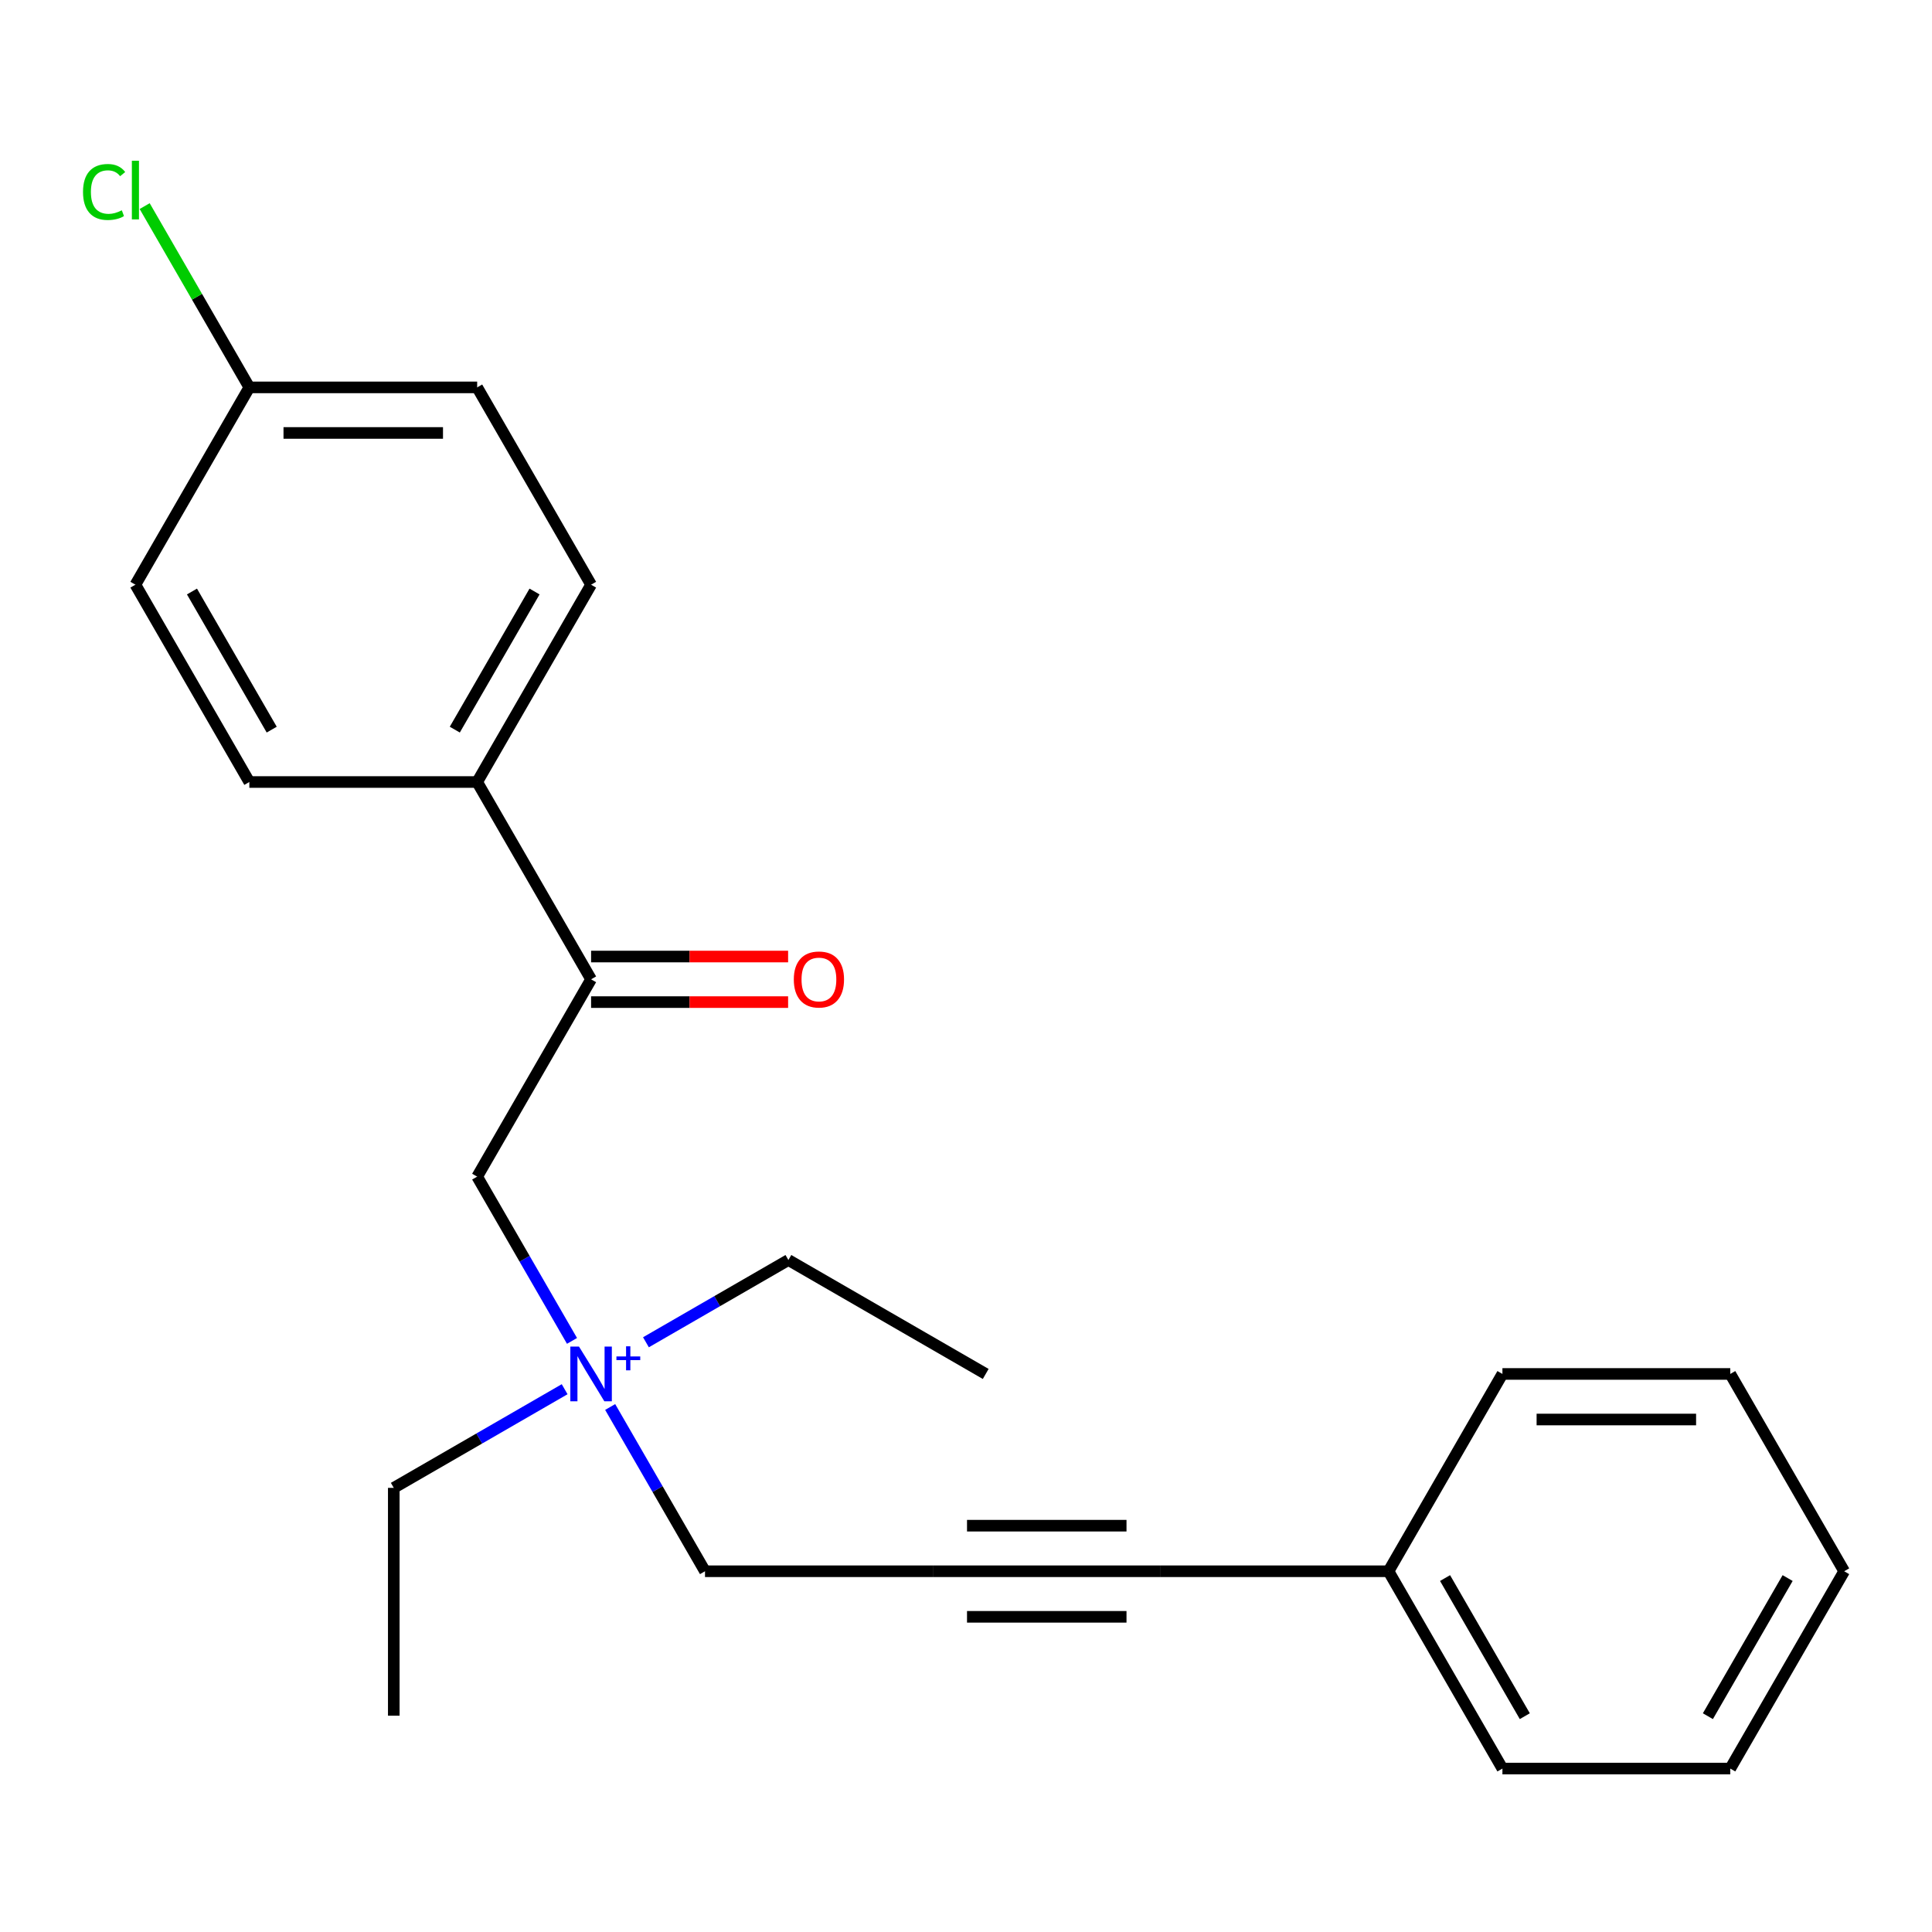<?xml version='1.0' encoding='iso-8859-1'?>
<svg version='1.1' baseProfile='full'
              xmlns='http://www.w3.org/2000/svg'
                      xmlns:rdkit='http://www.rdkit.org/xml'
                      xmlns:xlink='http://www.w3.org/1999/xlink'
                  xml:space='preserve'
width='1000px' height='1000px' viewBox='0 0 1000 1000'>
<!-- END OF HEADER -->
<rect style='opacity:1.0;fill:#FFFFFF;stroke:none' width='1000' height='1000' x='0' y='0'> </rect>
<path class='bond-0' d='M 482.837,813.279 L 600.764,813.279' style='fill:none;fill-rule:evenodd;stroke:#000000;stroke-width:6px;stroke-linecap:butt;stroke-linejoin:miter;stroke-opacity:1' />
<path class='bond-0' d='M 500.526,836.864 L 583.075,836.864' style='fill:none;fill-rule:evenodd;stroke:#000000;stroke-width:6px;stroke-linecap:butt;stroke-linejoin:miter;stroke-opacity:1' />
<path class='bond-0' d='M 500.526,789.693 L 583.075,789.693' style='fill:none;fill-rule:evenodd;stroke:#000000;stroke-width:6px;stroke-linecap:butt;stroke-linejoin:miter;stroke-opacity:1' />
<path class='bond-8' d='M 482.837,813.279 L 364.909,813.279' style='fill:none;fill-rule:evenodd;stroke:#000000;stroke-width:6px;stroke-linecap:butt;stroke-linejoin:miter;stroke-opacity:1' />
<path class='bond-9' d='M 600.764,813.279 L 718.691,813.279' style='fill:none;fill-rule:evenodd;stroke:#000000;stroke-width:6px;stroke-linecap:butt;stroke-linejoin:miter;stroke-opacity:1' />
<path class='bond-1' d='M 305.946,506.895 L 246.982,609.023' style='fill:none;fill-rule:evenodd;stroke:#000000;stroke-width:6px;stroke-linecap:butt;stroke-linejoin:miter;stroke-opacity:1' />
<path class='bond-4' d='M 305.946,506.895 L 246.982,404.767' style='fill:none;fill-rule:evenodd;stroke:#000000;stroke-width:6px;stroke-linecap:butt;stroke-linejoin:miter;stroke-opacity:1' />
<path class='bond-5' d='M 305.946,518.688 L 356.935,518.688' style='fill:none;fill-rule:evenodd;stroke:#000000;stroke-width:6px;stroke-linecap:butt;stroke-linejoin:miter;stroke-opacity:1' />
<path class='bond-5' d='M 356.935,518.688 L 407.925,518.688' style='fill:none;fill-rule:evenodd;stroke:#FF0000;stroke-width:6px;stroke-linecap:butt;stroke-linejoin:miter;stroke-opacity:1' />
<path class='bond-5' d='M 305.946,495.102 L 356.935,495.102' style='fill:none;fill-rule:evenodd;stroke:#000000;stroke-width:6px;stroke-linecap:butt;stroke-linejoin:miter;stroke-opacity:1' />
<path class='bond-5' d='M 356.935,495.102 L 407.925,495.102' style='fill:none;fill-rule:evenodd;stroke:#FF0000;stroke-width:6px;stroke-linecap:butt;stroke-linejoin:miter;stroke-opacity:1' />
<path class='bond-2' d='M 315.823,728.259 L 340.366,770.769' style='fill:none;fill-rule:evenodd;stroke:#0000FF;stroke-width:6px;stroke-linecap:butt;stroke-linejoin:miter;stroke-opacity:1' />
<path class='bond-2' d='M 340.366,770.769 L 364.909,813.279' style='fill:none;fill-rule:evenodd;stroke:#000000;stroke-width:6px;stroke-linecap:butt;stroke-linejoin:miter;stroke-opacity:1' />
<path class='bond-3' d='M 296.068,694.043 L 271.525,651.533' style='fill:none;fill-rule:evenodd;stroke:#0000FF;stroke-width:6px;stroke-linecap:butt;stroke-linejoin:miter;stroke-opacity:1' />
<path class='bond-3' d='M 271.525,651.533 L 246.982,609.023' style='fill:none;fill-rule:evenodd;stroke:#000000;stroke-width:6px;stroke-linecap:butt;stroke-linejoin:miter;stroke-opacity:1' />
<path class='bond-14' d='M 292.258,719.054 L 248.038,744.584' style='fill:none;fill-rule:evenodd;stroke:#0000FF;stroke-width:6px;stroke-linecap:butt;stroke-linejoin:miter;stroke-opacity:1' />
<path class='bond-14' d='M 248.038,744.584 L 203.818,770.115' style='fill:none;fill-rule:evenodd;stroke:#000000;stroke-width:6px;stroke-linecap:butt;stroke-linejoin:miter;stroke-opacity:1' />
<path class='bond-15' d='M 334.339,694.758 L 371.206,673.473' style='fill:none;fill-rule:evenodd;stroke:#0000FF;stroke-width:6px;stroke-linecap:butt;stroke-linejoin:miter;stroke-opacity:1' />
<path class='bond-15' d='M 371.206,673.473 L 408.074,652.187' style='fill:none;fill-rule:evenodd;stroke:#000000;stroke-width:6px;stroke-linecap:butt;stroke-linejoin:miter;stroke-opacity:1' />
<path class='bond-6' d='M 246.982,404.767 L 305.946,302.639' style='fill:none;fill-rule:evenodd;stroke:#000000;stroke-width:6px;stroke-linecap:butt;stroke-linejoin:miter;stroke-opacity:1' />
<path class='bond-6' d='M 235.401,377.655 L 276.676,306.166' style='fill:none;fill-rule:evenodd;stroke:#000000;stroke-width:6px;stroke-linecap:butt;stroke-linejoin:miter;stroke-opacity:1' />
<path class='bond-7' d='M 246.982,404.767 L 129.055,404.767' style='fill:none;fill-rule:evenodd;stroke:#000000;stroke-width:6px;stroke-linecap:butt;stroke-linejoin:miter;stroke-opacity:1' />
<path class='bond-12' d='M 305.946,302.639 L 246.982,200.511' style='fill:none;fill-rule:evenodd;stroke:#000000;stroke-width:6px;stroke-linecap:butt;stroke-linejoin:miter;stroke-opacity:1' />
<path class='bond-11' d='M 129.055,404.767 L 70.091,302.639' style='fill:none;fill-rule:evenodd;stroke:#000000;stroke-width:6px;stroke-linecap:butt;stroke-linejoin:miter;stroke-opacity:1' />
<path class='bond-11' d='M 140.636,377.655 L 99.362,306.166' style='fill:none;fill-rule:evenodd;stroke:#000000;stroke-width:6px;stroke-linecap:butt;stroke-linejoin:miter;stroke-opacity:1' />
<path class='bond-16' d='M 718.691,813.279 L 777.655,915.407' style='fill:none;fill-rule:evenodd;stroke:#000000;stroke-width:6px;stroke-linecap:butt;stroke-linejoin:miter;stroke-opacity:1' />
<path class='bond-16' d='M 747.961,816.805 L 789.236,888.295' style='fill:none;fill-rule:evenodd;stroke:#000000;stroke-width:6px;stroke-linecap:butt;stroke-linejoin:miter;stroke-opacity:1' />
<path class='bond-17' d='M 718.691,813.279 L 777.655,711.151' style='fill:none;fill-rule:evenodd;stroke:#000000;stroke-width:6px;stroke-linecap:butt;stroke-linejoin:miter;stroke-opacity:1' />
<path class='bond-10' d='M 129.055,200.511 L 70.091,302.639' style='fill:none;fill-rule:evenodd;stroke:#000000;stroke-width:6px;stroke-linecap:butt;stroke-linejoin:miter;stroke-opacity:1' />
<path class='bond-13' d='M 129.055,200.511 L 101.967,153.594' style='fill:none;fill-rule:evenodd;stroke:#000000;stroke-width:6px;stroke-linecap:butt;stroke-linejoin:miter;stroke-opacity:1' />
<path class='bond-13' d='M 101.967,153.594 L 74.88,106.677' style='fill:none;fill-rule:evenodd;stroke:#00CC00;stroke-width:6px;stroke-linecap:butt;stroke-linejoin:miter;stroke-opacity:1' />
<path class='bond-24' d='M 129.055,200.511 L 246.982,200.511' style='fill:none;fill-rule:evenodd;stroke:#000000;stroke-width:6px;stroke-linecap:butt;stroke-linejoin:miter;stroke-opacity:1' />
<path class='bond-24' d='M 146.744,224.097 L 229.293,224.097' style='fill:none;fill-rule:evenodd;stroke:#000000;stroke-width:6px;stroke-linecap:butt;stroke-linejoin:miter;stroke-opacity:1' />
<path class='bond-18' d='M 203.818,770.115 L 203.818,888.042' style='fill:none;fill-rule:evenodd;stroke:#000000;stroke-width:6px;stroke-linecap:butt;stroke-linejoin:miter;stroke-opacity:1' />
<path class='bond-19' d='M 408.074,652.187 L 510.202,711.151' style='fill:none;fill-rule:evenodd;stroke:#000000;stroke-width:6px;stroke-linecap:butt;stroke-linejoin:miter;stroke-opacity:1' />
<path class='bond-21' d='M 777.655,915.407 L 895.582,915.407' style='fill:none;fill-rule:evenodd;stroke:#000000;stroke-width:6px;stroke-linecap:butt;stroke-linejoin:miter;stroke-opacity:1' />
<path class='bond-20' d='M 777.655,711.151 L 895.582,711.151' style='fill:none;fill-rule:evenodd;stroke:#000000;stroke-width:6px;stroke-linecap:butt;stroke-linejoin:miter;stroke-opacity:1' />
<path class='bond-20' d='M 795.344,734.736 L 877.893,734.736' style='fill:none;fill-rule:evenodd;stroke:#000000;stroke-width:6px;stroke-linecap:butt;stroke-linejoin:miter;stroke-opacity:1' />
<path class='bond-22' d='M 895.582,711.151 L 954.545,813.279' style='fill:none;fill-rule:evenodd;stroke:#000000;stroke-width:6px;stroke-linecap:butt;stroke-linejoin:miter;stroke-opacity:1' />
<path class='bond-23' d='M 895.582,915.407 L 954.545,813.279' style='fill:none;fill-rule:evenodd;stroke:#000000;stroke-width:6px;stroke-linecap:butt;stroke-linejoin:miter;stroke-opacity:1' />
<path class='bond-23' d='M 884.001,888.295 L 925.275,816.805' style='fill:none;fill-rule:evenodd;stroke:#000000;stroke-width:6px;stroke-linecap:butt;stroke-linejoin:miter;stroke-opacity:1' />
<path  class='atom-3' d='M 299.686 696.991
L 308.966 711.991
Q 309.886 713.471, 311.366 716.151
Q 312.846 718.831, 312.926 718.991
L 312.926 696.991
L 316.686 696.991
L 316.686 725.311
L 312.806 725.311
L 302.846 708.911
Q 301.686 706.991, 300.446 704.791
Q 299.246 702.591, 298.886 701.911
L 298.886 725.311
L 295.206 725.311
L 295.206 696.991
L 299.686 696.991
' fill='#0000FF'/>
<path  class='atom-3' d='M 319.062 702.096
L 324.051 702.096
L 324.051 696.842
L 326.269 696.842
L 326.269 702.096
L 331.391 702.096
L 331.391 703.997
L 326.269 703.997
L 326.269 709.277
L 324.051 709.277
L 324.051 703.997
L 319.062 703.997
L 319.062 702.096
' fill='#0000FF'/>
<path  class='atom-6' d='M 410.873 506.975
Q 410.873 500.175, 414.233 496.375
Q 417.593 492.575, 423.873 492.575
Q 430.153 492.575, 433.513 496.375
Q 436.873 500.175, 436.873 506.975
Q 436.873 513.855, 433.473 517.775
Q 430.073 521.655, 423.873 521.655
Q 417.633 521.655, 414.233 517.775
Q 410.873 513.895, 410.873 506.975
M 423.873 518.455
Q 428.193 518.455, 430.513 515.575
Q 432.873 512.655, 432.873 506.975
Q 432.873 501.415, 430.513 498.615
Q 428.193 495.775, 423.873 495.775
Q 419.553 495.775, 417.193 498.575
Q 414.873 501.375, 414.873 506.975
Q 414.873 512.695, 417.193 515.575
Q 419.553 518.455, 423.873 518.455
' fill='#FF0000'/>
<path  class='atom-14' d='M 42.971 99.363
Q 42.971 92.323, 46.251 88.643
Q 49.571 84.923, 55.851 84.923
Q 61.691 84.923, 64.811 89.043
L 62.171 91.203
Q 59.891 88.203, 55.851 88.203
Q 51.571 88.203, 49.291 91.083
Q 47.051 93.923, 47.051 99.363
Q 47.051 104.963, 49.371 107.843
Q 51.731 110.723, 56.291 110.723
Q 59.411 110.723, 63.051 108.843
L 64.171 111.843
Q 62.691 112.803, 60.451 113.363
Q 58.211 113.923, 55.731 113.923
Q 49.571 113.923, 46.251 110.163
Q 42.971 106.403, 42.971 99.363
' fill='#00CC00'/>
<path  class='atom-14' d='M 68.251 83.203
L 71.931 83.203
L 71.931 113.563
L 68.251 113.563
L 68.251 83.203
' fill='#00CC00'/>
</svg>
